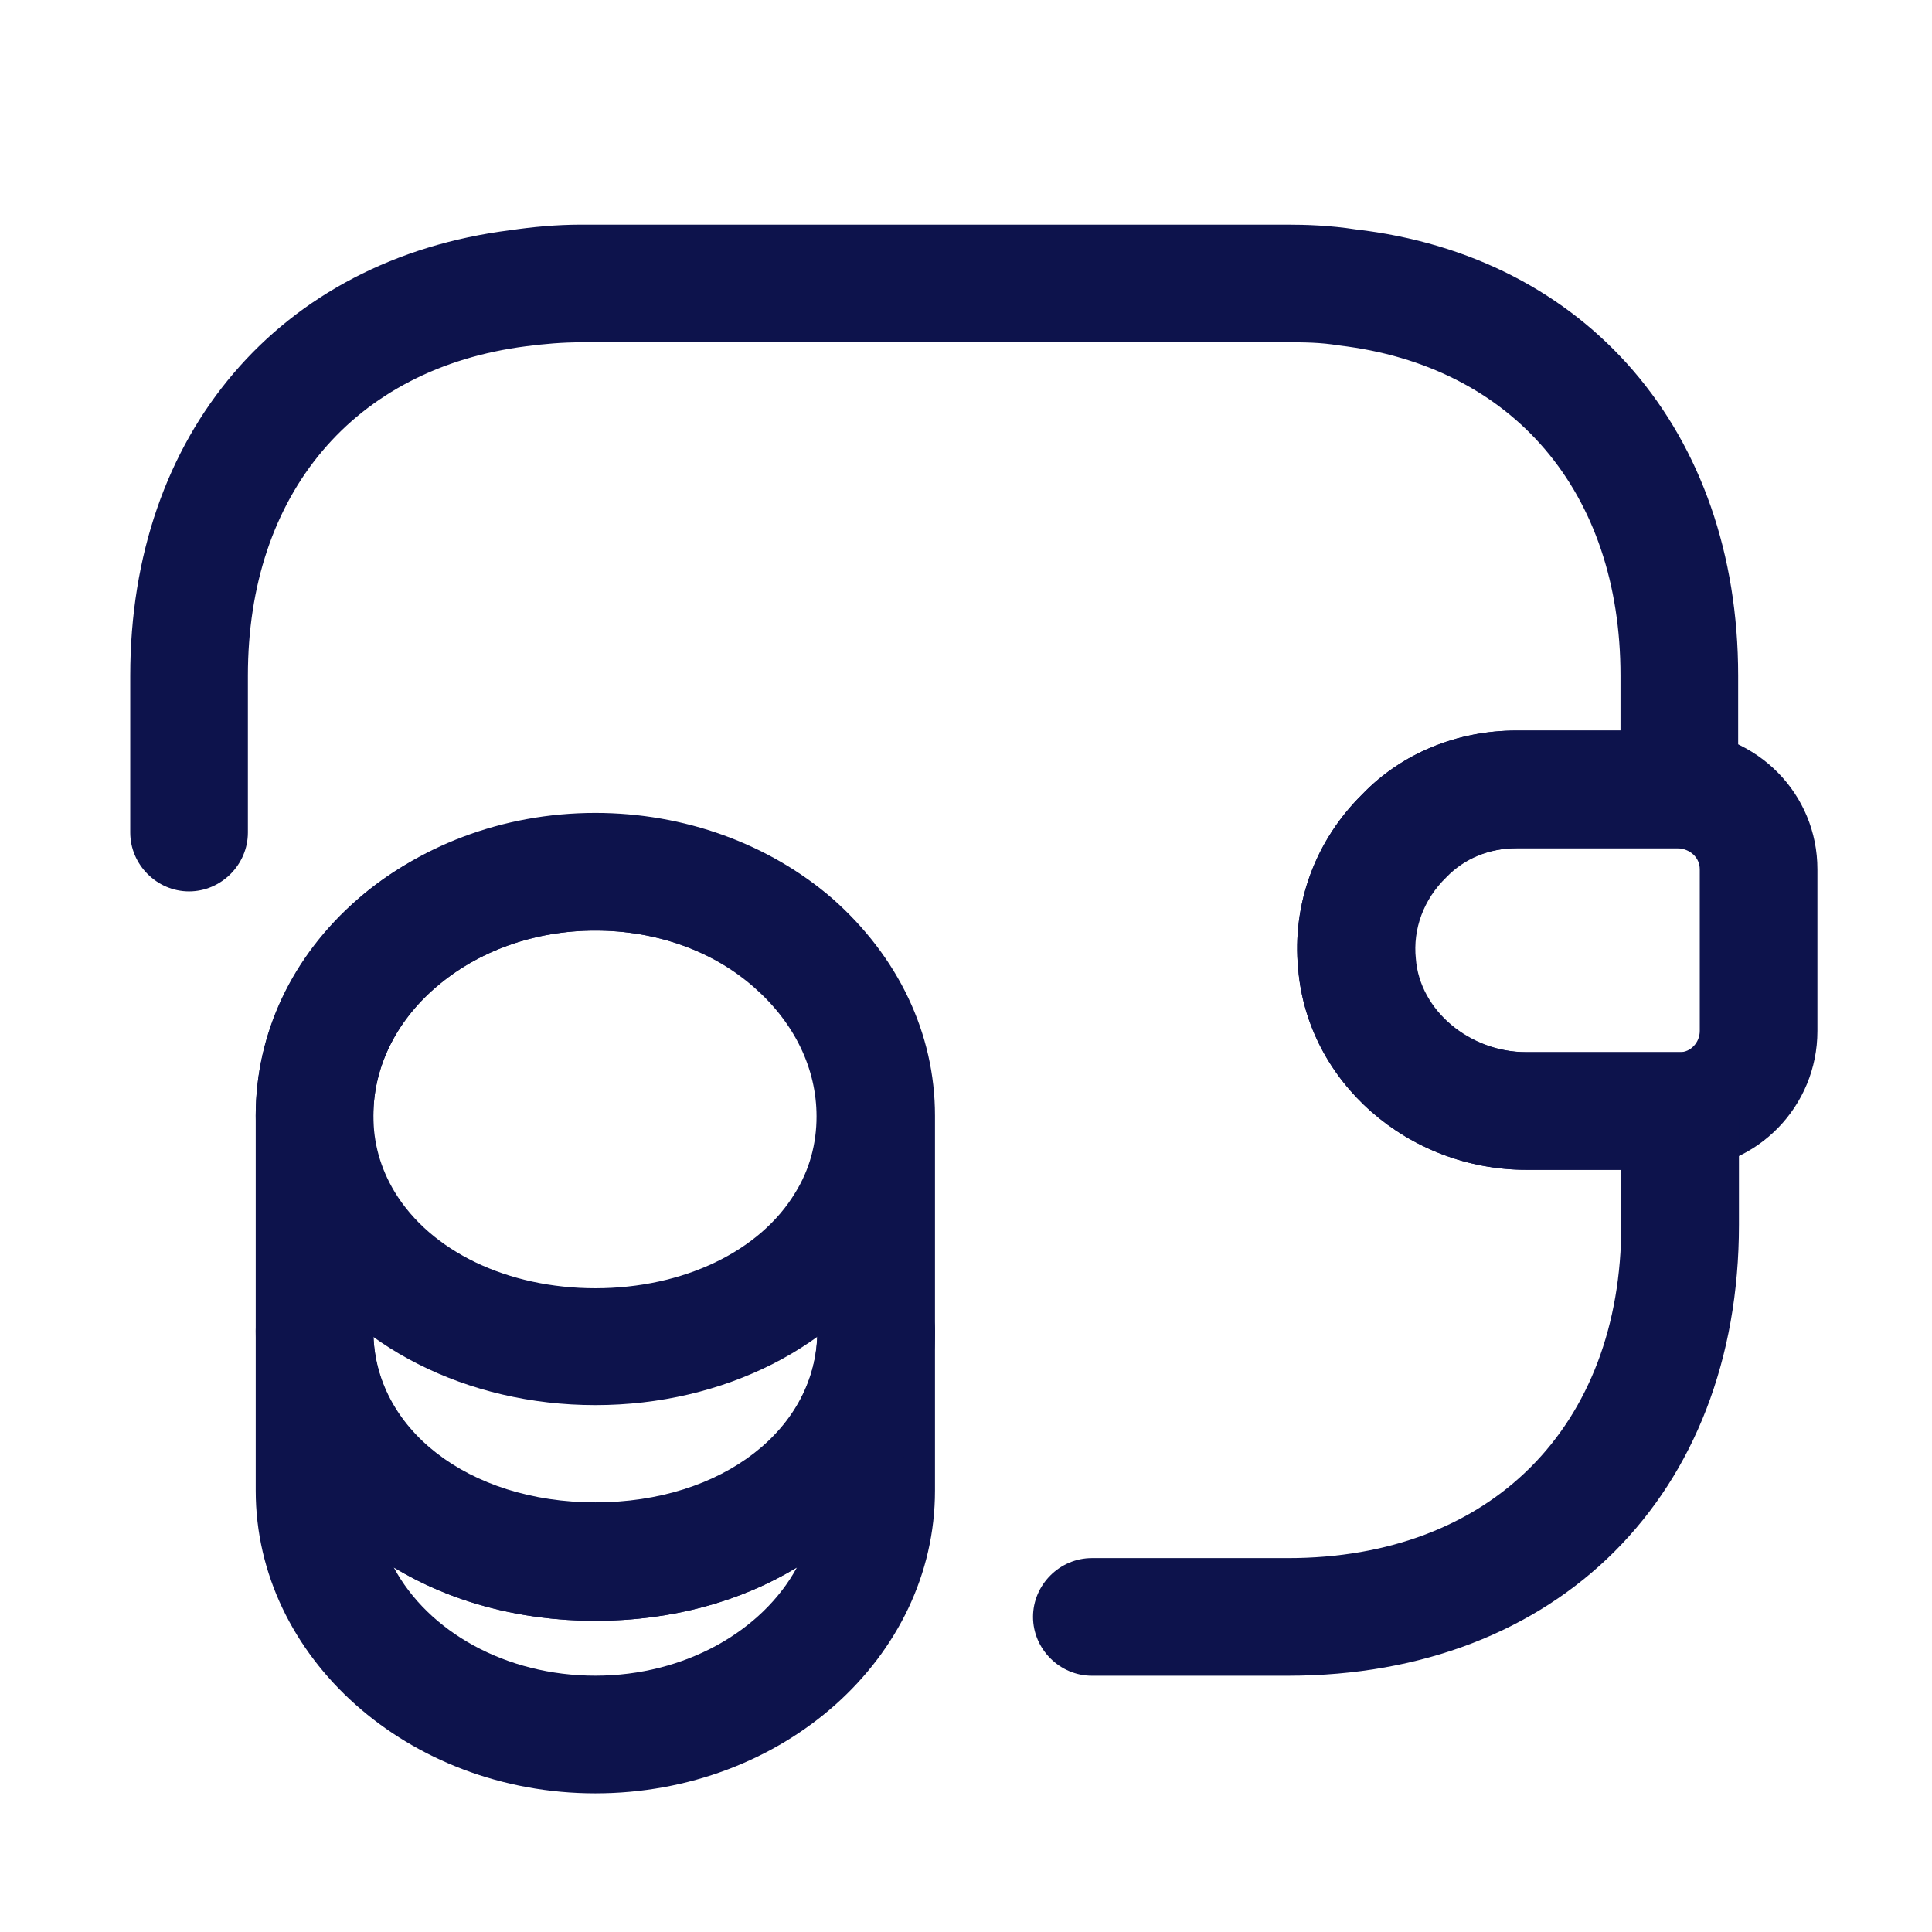 <svg width="39" height="39" viewBox="0 0 39 39" fill="none" xmlns="http://www.w3.org/2000/svg">
<path d="M12.018 36.201C8.25 36.201 5.162 33.462 5.162 30.089V26.859C5.162 26.21 5.7 25.672 6.35 25.672C6.999 25.672 7.537 26.21 7.537 26.859C7.537 28.838 9.453 30.327 12.018 30.327C14.583 30.327 16.499 28.838 16.499 26.859C16.499 26.21 17.037 25.672 17.686 25.672C18.335 25.672 18.874 26.21 18.874 26.859V30.089C18.874 33.462 15.802 36.201 12.018 36.201ZM7.949 31.641C8.645 32.939 10.213 33.826 12.018 33.826C13.823 33.826 15.39 32.924 16.087 31.641C14.963 32.322 13.569 32.718 12.018 32.718C10.466 32.718 9.073 32.322 7.949 31.641Z" fill="#0D134C"/>
<path d="M12.018 28.364C9.421 28.364 7.094 27.176 5.938 25.292C5.431 24.469 5.162 23.503 5.162 22.521C5.162 20.859 5.89 19.307 7.22 18.151C9.785 15.903 14.203 15.903 16.784 18.135C18.114 19.307 18.858 20.859 18.858 22.521C18.858 23.503 18.589 24.469 18.082 25.292C16.942 27.176 14.614 28.364 12.018 28.364ZM12.018 18.785C10.783 18.785 9.643 19.196 8.788 19.94C7.98 20.637 7.537 21.555 7.537 22.521C7.537 23.075 7.68 23.582 7.965 24.057C8.693 25.26 10.245 26.005 12.018 26.005C13.791 26.005 15.343 25.26 16.055 24.073C16.34 23.614 16.483 23.091 16.483 22.537C16.483 21.571 16.04 20.653 15.232 19.94C14.393 19.196 13.253 18.785 12.018 18.785Z" fill="#0D134C"/>
<path d="M12.018 32.718C8.107 32.718 5.162 30.201 5.162 26.876V22.522C5.162 19.149 8.234 16.41 12.018 16.41C13.807 16.41 15.517 17.028 16.8 18.136C18.13 19.308 18.874 20.859 18.874 22.522V26.876C18.874 30.201 15.929 32.718 12.018 32.718ZM12.018 18.785C9.548 18.785 7.537 20.463 7.537 22.522V26.876C7.537 28.855 9.453 30.343 12.018 30.343C14.583 30.343 16.499 28.855 16.499 26.876V22.522C16.499 21.556 16.055 20.638 15.248 19.925C14.393 19.197 13.253 18.785 12.018 18.785Z" fill="#0D134C"/>
<path d="M30.813 23.614C28.422 23.614 26.396 21.84 26.206 19.56C26.079 18.246 26.554 16.964 27.504 16.03C28.296 15.206 29.42 14.747 30.607 14.747H33.916C35.484 14.795 36.687 16.029 36.687 17.549V20.811C36.687 22.331 35.484 23.566 33.964 23.614H30.813ZM33.869 17.122H30.623C30.069 17.122 29.562 17.328 29.198 17.708C28.739 18.151 28.517 18.753 28.581 19.355C28.66 20.399 29.673 21.239 30.813 21.239H33.916C34.122 21.239 34.312 21.049 34.312 20.811V17.549C34.312 17.312 34.122 17.138 33.869 17.122Z" fill="#0D134C"/>
<path d="M25.999 33.827H22.041C21.391 33.827 20.853 33.288 20.853 32.639C20.853 31.99 21.391 31.452 22.041 31.452H25.999C30.084 31.452 32.728 28.808 32.728 24.723V23.614H30.812C28.421 23.614 26.395 21.841 26.205 19.561C26.078 18.247 26.553 16.964 27.503 16.03C28.295 15.207 29.419 14.748 30.606 14.748H32.712V13.639C32.712 9.934 30.543 7.385 27.028 6.973C26.648 6.91 26.316 6.91 25.983 6.91H11.733C11.353 6.91 10.989 6.942 10.625 6.989C7.141 7.433 5.004 9.966 5.004 13.639V16.806C5.004 17.455 4.466 17.994 3.816 17.994C3.167 17.994 2.629 17.455 2.629 16.806V13.639C2.629 8.763 5.637 5.232 10.308 4.646C10.736 4.583 11.226 4.535 11.733 4.535H25.983C26.363 4.535 26.854 4.551 27.361 4.63C32.031 5.168 35.087 8.715 35.087 13.639V15.935C35.087 16.584 34.549 17.123 33.9 17.123H30.606C30.052 17.123 29.546 17.328 29.181 17.709C28.722 18.152 28.501 18.753 28.564 19.355C28.643 20.4 29.657 21.239 30.797 21.239H33.916C34.565 21.239 35.103 21.778 35.103 22.427V24.723C35.103 30.169 31.446 33.827 25.999 33.827Z" fill="#0D134C"/>
</svg>
